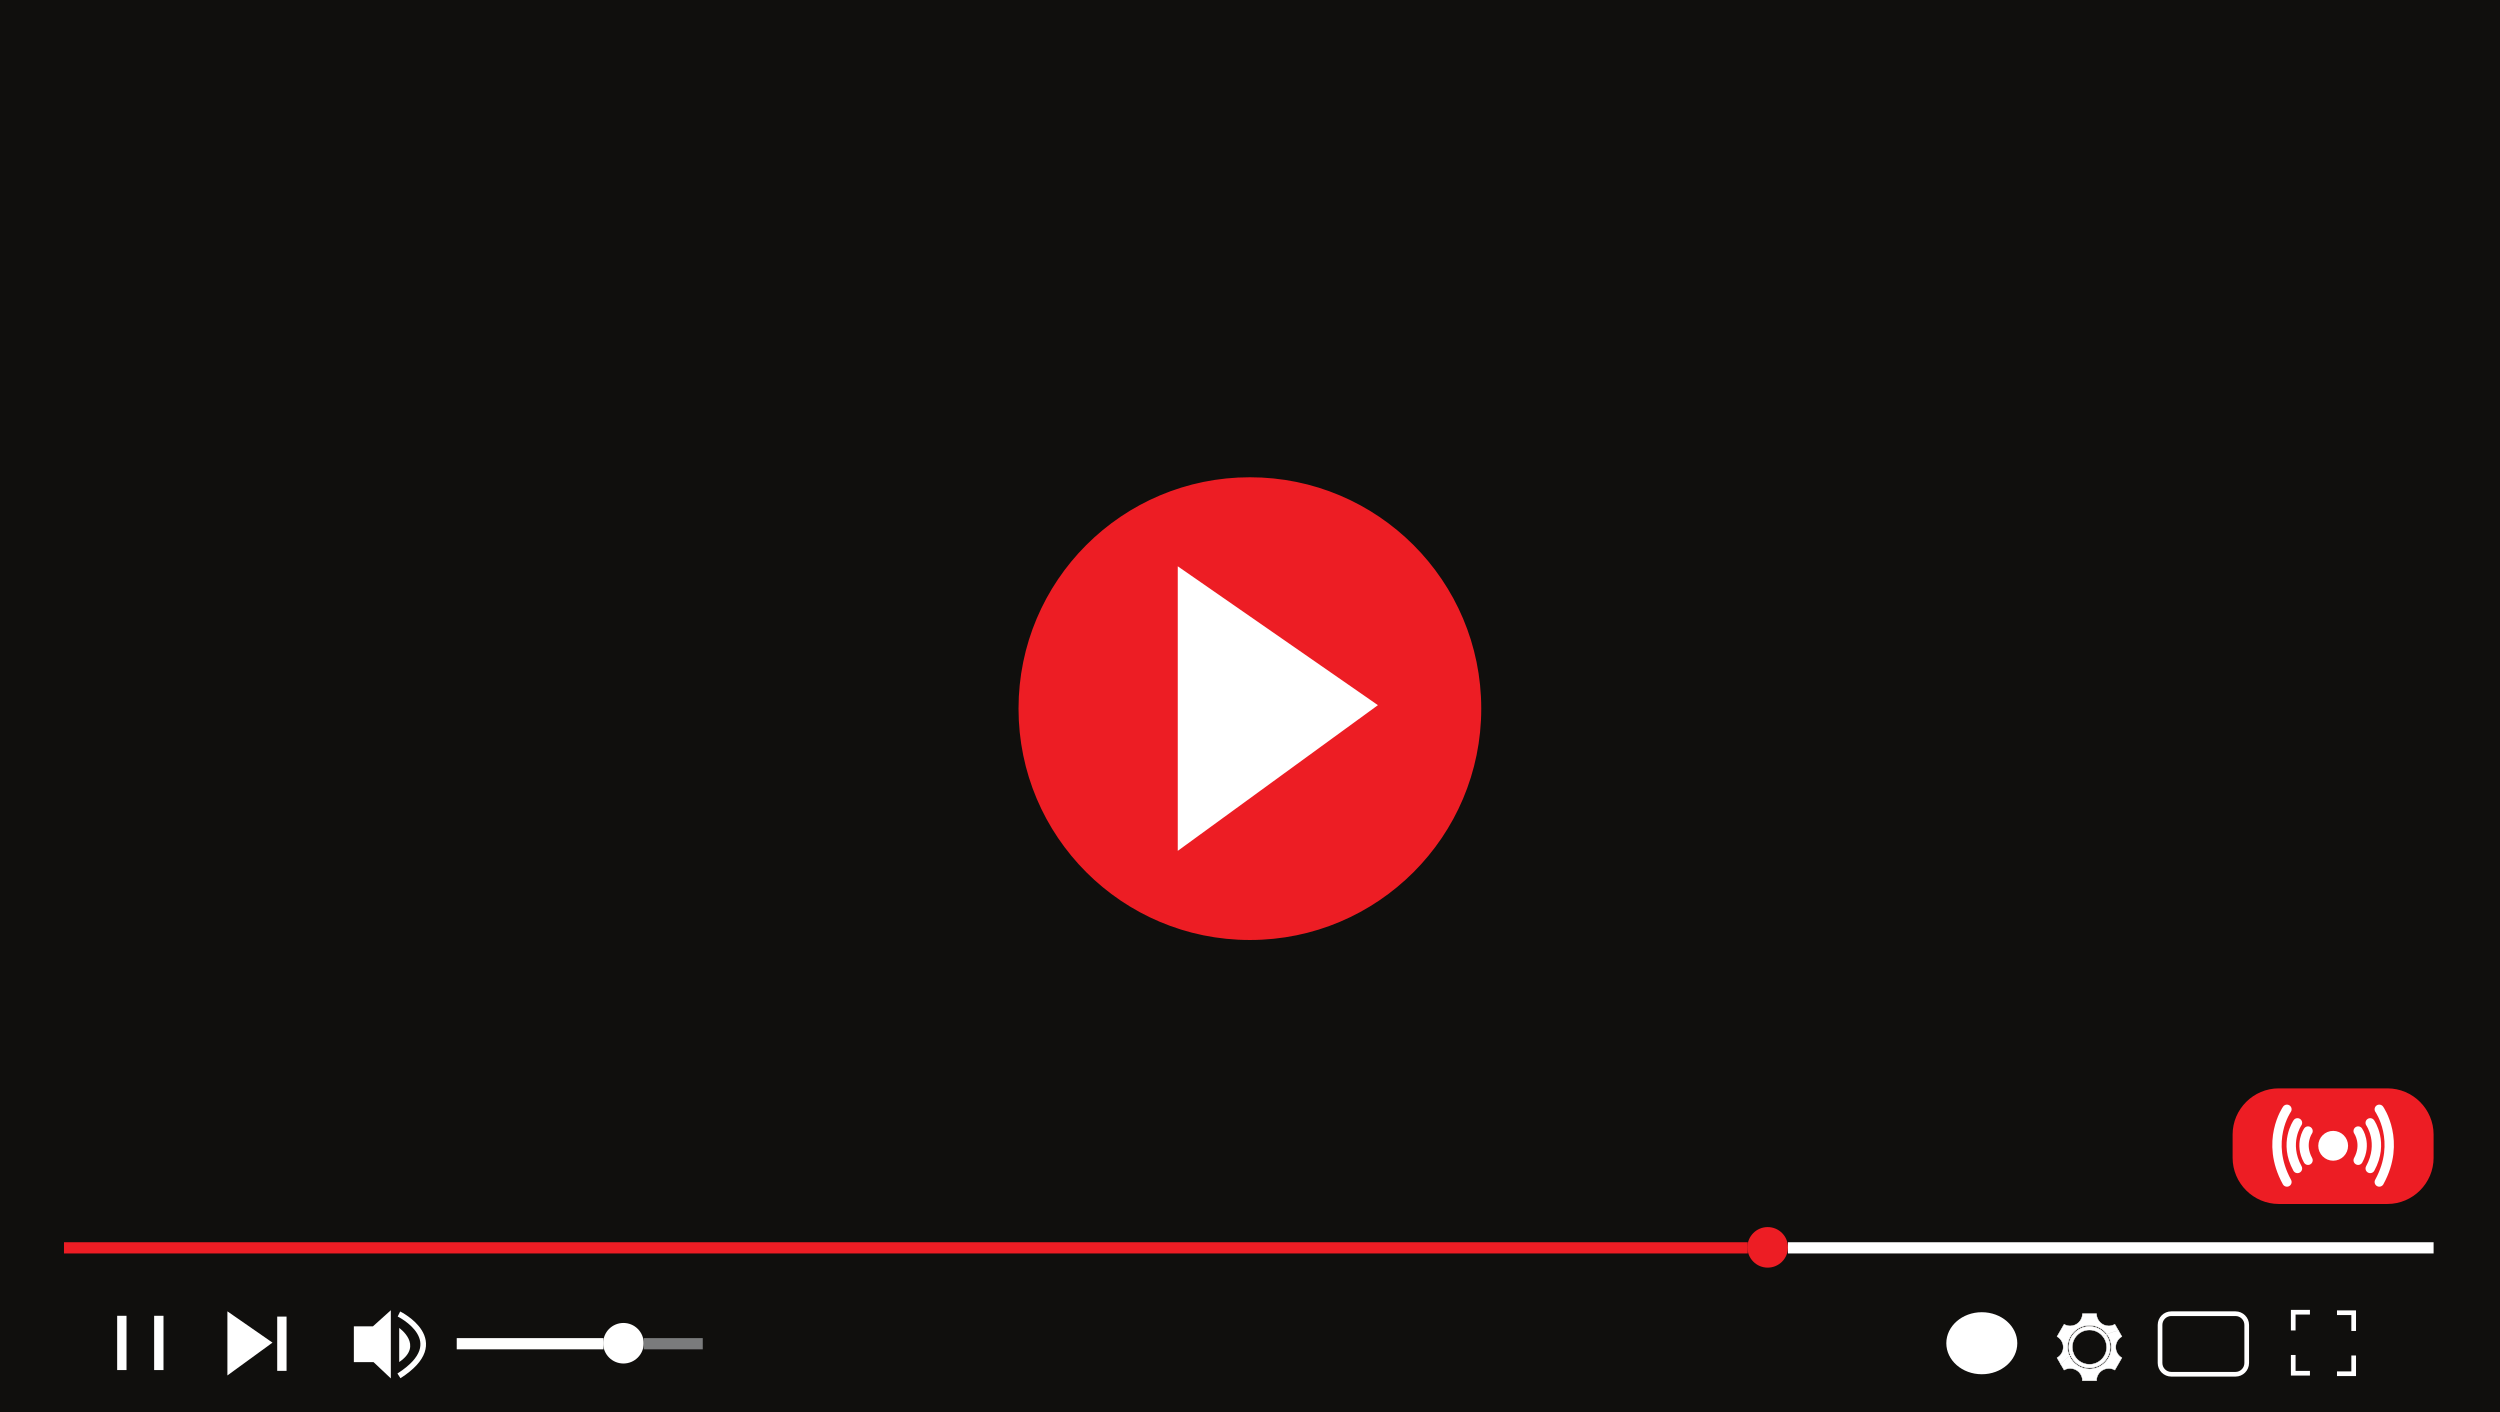 <?xml version="1.0" encoding="UTF-8"?>
<!DOCTYPE svg PUBLIC '-//W3C//DTD SVG 1.0//EN'
          'http://www.w3.org/TR/2001/REC-SVG-20010904/DTD/svg10.dtd'>
<svg height="1510.2" preserveAspectRatio="xMidYMid meet" version="1.0" viewBox="0.0 0.0 2673.5 1510.2" width="2673.5" xmlns="http://www.w3.org/2000/svg" xmlns:xlink="http://www.w3.org/1999/xlink" zoomAndPan="magnify"
><rect x="0.0" y="0.0" width="2673.5" height="1510.2" fill="#333333" stroke="none"/><defs
  ><clipPath id="a"
    ><path d="M 0 0 L 2673.539 0 L 2673.539 1510.16 L 0 1510.16 Z M 0 0"
    /></clipPath
    ><clipPath id="b"
    ><path d="M 174 1336 L 358 1336 L 358 1510.16 L 174 1510.16 Z M 174 1336"
    /></clipPath
    ><clipPath id="c"
    ><path d="M 2239 1334 L 2474 1334 L 2474 1510.16 L 2239 1510.16 Z M 2239 1334"
    /></clipPath
    ><clipPath id="d"
    ><path d="M 341 1320 L 538 1320 L 538 1510.16 L 341 1510.16 Z M 341 1320"
    /></clipPath
    ><clipPath id="e"
    ><path d="M 2393 1059 L 2673.539 1059 L 2673.539 1391 L 2393 1391 Z M 2393 1059"
    /></clipPath
    ><clipPath id="f"
    ><path d="M 2402 1044 L 2673.539 1044 L 2673.539 1406 L 2402 1406 Z M 2402 1044"
    /></clipPath
  ></defs
  ><g
  ><g id="change1_1"
    ><path d="M 2668.539 1505.16 L 5 1505.16 L 5 5 L 2668.539 5 L 2668.539 1505.16" fill="#100f0d"
    /></g
    ><g clip-path="url(#a)"
    ><path d="M 26685.391 49.998 L 50 49.998 L 50 15051.6 L 26685.391 15051.6 Z M 26685.391 49.998" fill="none" stroke="#100f0d" stroke-miterlimit="10" stroke-width="100" transform="matrix(.1 0 0 -.1 0 1510.16)"
    /></g
    ><g id="change2_1"
    ><path d="M 1581.551 757.809 C 1581.551 893.078 1471.898 1002.73 1336.629 1002.73 C 1201.359 1002.73 1091.711 893.078 1091.711 757.809 C 1091.711 622.543 1201.359 512.887 1336.629 512.887 C 1471.898 512.887 1581.551 622.543 1581.551 757.809" fill="#ed1d24"
    /></g
    ><path d="M 15815.508 7523.514 C 15815.508 6170.819 14718.984 5074.295 13366.289 5074.295 C 12013.594 5074.295 10917.109 6170.819 10917.109 7523.514 C 10917.109 8876.17 12013.594 9972.733 13366.289 9972.733 C 14718.984 9972.733 15815.508 8876.17 15815.508 7523.514 Z M 15815.508 7523.514" fill="none" stroke="#ed1d24" stroke-miterlimit="10" stroke-width="50" transform="matrix(.1 0 0 -.1 0 1510.16)"
    /><g id="change3_1"
    ><path d="M 12570 9093.514 L 14778.594 7561.053 L 12570 5953.475 Z M 12570 9093.514" fill="#fff" stroke="#ed1d24" stroke-miterlimit="10" stroke-width="50" transform="matrix(.1 0 0 -.1 0 1510.16)"
    /></g
    ><path d="M 1302.969 1030.506 L 1302.969 450.116" fill="none" stroke="#fff" stroke-miterlimit="10" stroke-width="100" transform="matrix(.1 0 0 -.1 0 1510.16)"
    /><path d="M 1698.438 1030.506 L 1698.438 450.116" fill="none" stroke="#fff" stroke-miterlimit="10" stroke-width="100" transform="matrix(.1 0 0 -.1 0 1510.16)"
    /><path d="M 3014.453 1021.991 L 3014.453 441.6" fill="none" stroke="#fff" stroke-miterlimit="10" stroke-width="100" transform="matrix(.1 0 0 -.1 0 1510.16)"
    /><g id="change3_2"
    ><path d="M 245.672 1407.109 L 287.094 1435.852 L 245.672 1466 Z M 245.672 1407.109" fill="#fff"
    /></g
    ><g clip-path="url(#b)"
    ><path d="M 2456.719 1030.506 L 2870.938 743.084 L 2456.719 441.6 Z M 2456.719 1030.506" fill="none" stroke="#fff" stroke-miterlimit="10" stroke-width="50" transform="matrix(.1 0 0 -.1 0 1510.16)"
    /></g
    ><path d="M 4884.336 731.795 L 6453.398 731.795" fill="none" stroke="#fff" stroke-miterlimit="10" stroke-width="120" transform="matrix(.1 0 0 -.1 0 1510.16)"
    /><g id="change3_3"
    ><path d="M 688.391 1436.449 C 688.391 1448.43 678.684 1458.141 666.707 1458.141 C 654.73 1458.141 645.02 1448.43 645.02 1436.449 C 645.02 1424.469 654.73 1414.77 666.707 1414.77 C 678.684 1414.77 688.391 1424.469 688.391 1436.449" fill="#fff"
    /></g
    ><path d="M 6883.906 731.795 L 7515.352 731.795" fill="none" stroke="#7a7b7c" stroke-miterlimit="10" stroke-width="120" transform="matrix(.1 0 0 -.1 0 1510.16)"
    /><g id="change3_4"
    ><path d="M 2157.289 1436.449 C 2157.289 1454.77 2140.301 1469.621 2119.34 1469.621 C 2098.379 1469.621 2081.391 1454.77 2081.391 1436.449 C 2081.391 1418.129 2098.379 1403.281 2119.34 1403.281 C 2140.301 1403.281 2157.289 1418.129 2157.289 1436.449" fill="#fff"
    /></g
    ><g id="change3_5"
    ><path d="M 378.41 1456.648 L 378.41 1418.379 L 398.82 1418.379 L 417.953 1401.16 L 417.953 1474.078 L 399.457 1456.648 L 378.41 1456.648" fill="#fff"
    /></g
    ><path d="M 22565.195 695.116 C 22565.195 573.319 22466.484 474.608 22344.805 474.608 C 22253.281 474.608 22174.883 530.311 22141.484 609.608 C 22137.812 606.483 22133.984 603.397 22130.312 600.194 C 22166.719 518.006 22248.984 460.584 22344.805 460.584 C 22474.219 460.584 22579.219 565.584 22579.219 695.116 C 22579.219 747.42 22561.992 795.819 22533.008 834.803 C 22528.398 833.084 22523.906 831.405 22519.297 829.686 C 22548.086 792.42 22565.195 745.702 22565.195 695.116 Z M 22565.195 695.116" fill="none" stroke="#fff" stroke-miterlimit="10" stroke-width="5" transform="matrix(.1 0 0 -.1 0 1510.16)"
    /><path d="M 22344.805 929.491 C 22215.312 929.491 22110.312 824.608 22110.312 695.116 C 22110.312 661.288 22117.5 629.217 22130.312 600.194 C 22133.984 603.397 22137.812 606.483 22141.484 609.608 C 22130.391 635.897 22124.297 664.803 22124.297 695.116 C 22124.297 816.795 22223.008 915.506 22344.805 915.506 C 22415.781 915.506 22478.984 881.913 22519.297 829.686 C 22523.906 831.405 22528.398 833.084 22533.008 834.803 C 22490.312 892.303 22421.914 929.491 22344.805 929.491 Z M 22344.805 929.491" fill="none" stroke="#fff" stroke-miterlimit="10" stroke-width="5" transform="matrix(.1 0 0 -.1 0 1510.16)"
    /><g id="change3_6"
    ><path d="M 2269.121 1429.281 L 2265.398 1422.801 C 2261.309 1423.898 2257.27 1425.199 2253.301 1426.68 C 2256.199 1430.578 2257.922 1435.418 2257.922 1440.648 C 2257.922 1453.602 2247.422 1464.102 2234.48 1464.102 C 2224.898 1464.102 2216.672 1458.359 2213.031 1450.141 C 2209.781 1452.871 2206.672 1455.75 2203.699 1458.77 L 2207.352 1465.121 C 2209.27 1464.012 2211.5 1463.398 2213.879 1463.398 C 2221.121 1463.398 2226.988 1469.25 2226.988 1476.531 L 2241.988 1476.531 C 2241.988 1469.25 2247.859 1463.398 2255.102 1463.398 C 2257.469 1463.398 2259.691 1464.012 2261.609 1465.109 L 2269.121 1452.031 C 2265.18 1449.77 2262.531 1445.52 2262.531 1440.648 C 2262.531 1435.781 2265.18 1431.539 2269.121 1429.281" fill="#fff"
    /></g
    ><path d="M 22691.211 808.788 L 22653.984 873.592 C 22613.086 862.616 22572.695 849.608 22533.008 834.803 C 22561.992 795.819 22579.219 747.42 22579.219 695.116 C 22579.219 565.584 22474.219 460.584 22344.805 460.584 C 22248.984 460.584 22166.719 518.006 22130.312 600.194 C 22097.812 572.889 22066.719 544.1 22036.992 513.905 L 22073.516 450.389 C 22092.695 461.483 22115 467.616 22138.789 467.616 C 22211.211 467.616 22269.883 409.1 22269.883 336.288 L 22419.883 336.288 C 22419.883 409.1 22478.594 467.616 22551.016 467.616 C 22574.688 467.616 22596.914 461.483 22616.094 450.506 L 22691.211 581.288 C 22651.797 603.905 22625.312 646.405 22625.312 695.116 C 22625.312 743.788 22651.797 786.209 22691.211 808.788 Z M 22691.211 808.788" fill="none" stroke="#fff" stroke-miterlimit="10" stroke-width="5" transform="matrix(.1 0 0 -.1 0 1510.16)"
    /><g id="change3_7"
    ><path d="M 2213.031 1450.141 C 2211.75 1447.238 2211.031 1444.031 2211.031 1440.648 C 2211.031 1427.699 2221.531 1417.211 2234.48 1417.211 C 2242.191 1417.211 2249.031 1420.93 2253.301 1426.68 C 2257.27 1425.199 2261.309 1423.898 2265.398 1422.801 L 2261.609 1416.199 C 2259.691 1417.301 2257.469 1417.949 2255.102 1417.949 C 2247.859 1417.949 2241.988 1412 2241.988 1404.871 L 2226.988 1404.871 C 2226.988 1412 2221.121 1417.949 2213.879 1417.949 C 2211.5 1417.949 2209.27 1417.309 2207.352 1416.199 L 2199.828 1429.27 C 2203.789 1431.52 2206.449 1435.781 2206.449 1440.66 C 2206.449 1445.531 2203.789 1449.789 2199.828 1452.051 L 2203.699 1458.77 C 2206.672 1455.75 2209.781 1452.871 2213.031 1450.141" fill="#fff"
    /></g
    ><path d="M 22130.312 600.194 C 22117.5 629.217 22110.312 661.288 22110.312 695.116 C 22110.312 824.608 22215.312 929.491 22344.805 929.491 C 22421.914 929.491 22490.312 892.303 22533.008 834.803 C 22572.695 849.608 22613.086 862.616 22653.984 873.592 L 22616.094 939.608 C 22596.914 928.592 22574.688 922.108 22551.016 922.108 C 22478.594 922.108 22419.883 981.6 22419.883 1052.889 L 22269.883 1052.889 C 22269.883 981.6 22211.211 922.108 22138.789 922.108 C 22115 922.108 22092.695 928.514 22073.516 939.608 L 21998.281 808.905 C 22037.891 786.405 22064.492 743.788 22064.492 694.998 C 22064.492 646.288 22037.891 603.709 21998.281 581.092 L 22036.992 513.905 C 22066.719 544.1 22097.812 572.889 22130.312 600.194 Z M 22130.312 600.194" fill="none" stroke="#fff" stroke-miterlimit="10" stroke-width="5" transform="matrix(.1 0 0 -.1 0 1510.16)"
    /><g id="change3_8"
    ><path d="M 2234.48 1462.699 C 2246.648 1462.699 2256.52 1452.828 2256.52 1440.648 C 2256.52 1435.59 2254.809 1430.918 2251.93 1427.191 C 2250.738 1427.648 2249.551 1428.129 2248.379 1428.621 C 2251.172 1431.84 2252.859 1436.051 2252.859 1440.648 C 2252.859 1450.809 2244.629 1459.039 2234.48 1459.039 C 2226.48 1459.039 2219.68 1453.93 2217.148 1446.809 C 2216.141 1447.59 2215.141 1448.391 2214.148 1449.199 C 2217.488 1457.129 2225.328 1462.699 2234.48 1462.699" fill="#fff"
    /></g
    ><path d="M 22344.805 474.608 C 22466.484 474.608 22565.195 573.319 22565.195 695.116 C 22565.195 745.702 22548.086 792.42 22519.297 829.686 C 22507.383 825.116 22495.508 820.311 22483.789 815.389 C 22511.719 783.202 22528.594 741.092 22528.594 695.116 C 22528.594 593.514 22446.289 511.209 22344.805 511.209 C 22264.805 511.209 22196.797 562.303 22171.484 633.514 C 22161.406 625.702 22151.406 617.694 22141.484 609.608 C 22174.883 530.311 22253.281 474.608 22344.805 474.608 Z M 22344.805 474.608" fill="none" stroke="#fff" stroke-miterlimit="10" stroke-width="5" transform="matrix(.1 0 0 -.1 0 1510.16)"
    /><g id="change3_9"
    ><path d="M 2216.09 1440.648 C 2216.09 1430.5 2224.32 1422.27 2234.48 1422.27 C 2240.031 1422.27 2245 1424.73 2248.379 1428.621 C 2249.551 1428.129 2250.738 1427.648 2251.93 1427.191 C 2247.898 1421.969 2241.578 1418.609 2234.48 1418.609 C 2222.301 1418.609 2212.43 1428.48 2212.43 1440.648 C 2212.43 1443.68 2213.039 1446.57 2214.148 1449.199 C 2215.141 1448.391 2216.141 1447.59 2217.148 1446.809 C 2216.461 1444.891 2216.09 1442.809 2216.09 1440.648" fill="#fff"
    /></g
    ><path d="M 22160.898 695.116 C 22160.898 796.6 22243.203 878.905 22344.805 878.905 C 22400.312 878.905 22450 854.295 22483.789 815.389 C 22495.508 820.311 22507.383 825.116 22519.297 829.686 C 22478.984 881.913 22415.781 915.506 22344.805 915.506 C 22223.008 915.506 22124.297 816.795 22124.297 695.116 C 22124.297 664.803 22130.391 635.897 22141.484 609.608 C 22151.406 617.694 22161.406 625.702 22171.484 633.514 C 22164.609 652.694 22160.898 673.514 22160.898 695.116 Z M 22160.898 695.116" fill="none" stroke="#fff" stroke-miterlimit="10" stroke-width="5" transform="matrix(.1 0 0 -.1 0 1510.16)"
    /><g clip-path="url(#c)"
    ><path d="M 23906.406 405.389 L 23219.492 405.389 C 23153.516 405.389 23099.492 459.413 23099.492 525.389 L 23099.492 932.889 C 23099.492 998.905 23153.516 1052.889 23219.492 1052.889 L 23906.406 1052.889 C 23972.383 1052.889 24026.406 998.905 24026.406 932.889 L 24026.406 525.389 C 24026.406 459.413 23972.383 405.389 23906.406 405.389 Z M 23906.406 405.389" fill="none" stroke="#fff" stroke-miterlimit="10" stroke-width="50" transform="matrix(.1 0 0 -.1 0 1510.16)"
    /></g
    ><path d="M 24523.906 873.592 L 24523.906 1068.787 L 24702.5 1068.787" fill="none" stroke="#fff" stroke-miterlimit="10" stroke-width="50" transform="matrix(.1 0 0 -.1 0 1510.16)"
    /><path d="M 24523.906 611.483 L 24523.906 416.288 L 24702.5 416.288" fill="none" stroke="#fff" stroke-miterlimit="10" stroke-width="50" transform="matrix(.1 0 0 -.1 0 1510.16)"
    /><path d="M 25170.195 868.202 L 25170.195 1063.319 L 24991.719 1063.319" fill="none" stroke="#fff" stroke-miterlimit="10" stroke-width="50" transform="matrix(.1 0 0 -.1 0 1510.16)"
    /><path d="M 25170.195 606.014 L 25170.195 410.897 L 24991.719 410.897" fill="none" stroke="#fff" stroke-miterlimit="10" stroke-width="50" transform="matrix(.1 0 0 -.1 0 1510.16)"
    /><path d="M 684.297 1757.108 L 18690 1757.108" fill="none" stroke="#ed1d24" stroke-miterlimit="10" stroke-width="120" transform="matrix(.1 0 0 -.1 0 1510.16)"
    /><g id="change2_2"
    ><path d="M 1912.051 1333.922 C 1912.051 1345.898 1902.34 1355.609 1890.371 1355.609 C 1878.391 1355.609 1868.68 1345.898 1868.68 1333.922 C 1868.68 1321.941 1878.391 1312.238 1890.371 1312.238 C 1902.34 1312.238 1912.051 1321.941 1912.051 1333.922" fill="#ed1d24"
    /></g
    ><path d="M 19120.508 1757.108 L 26024.883 1757.108" fill="none" stroke="#fff" stroke-miterlimit="10" stroke-width="120" transform="matrix(.1 0 0 -.1 0 1510.16)"
    /><g id="change3_10"
    ><path d="M 426.91 1456.559 L 426.91 1420.102 C 426.91 1420.102 453.43 1438.57 426.91 1456.559" fill="#fff"
    /></g
    ><g clip-path="url(#d)"
    ><path d="M 4266.25 1049.686 C 4266.25 1049.686 4850.508 761.795 4266.25 388.084" fill="none" stroke="#fff" stroke-miterlimit="10" stroke-width="60" transform="matrix(.1 0 0 -.1 0 1510.16)"
    /></g
    ><g id="change2_3"
    ><path d="M 2553.109 1287.531 L 2436.941 1287.531 C 2409.781 1287.531 2387.551 1265.301 2387.551 1238.141 L 2387.551 1213.281 C 2387.551 1186.121 2409.781 1163.898 2436.941 1163.898 L 2553.109 1163.898 C 2580.27 1163.898 2602.488 1186.121 2602.488 1213.281 L 2602.488 1238.141 C 2602.488 1265.301 2580.27 1287.531 2553.109 1287.531" fill="#ed1d24"
    /></g
    ><path d="M 25218.281 3006.209 C 25218.281 3006.209 25314.609 2869.1 25218.281 2693.787" fill="none" stroke="#fff" stroke-linecap="round" stroke-miterlimit="10" stroke-width="100" transform="matrix(.1 0 0 -.1 0 1510.16)"
    /><g id="change3_11"
    ><path d="M 2495.09 1214.359 C 2501.141 1214.359 2506.039 1219.262 2506.039 1225.309 C 2506.039 1231.352 2501.141 1236.262 2495.09 1236.262 C 2489.051 1236.262 2484.148 1231.352 2484.148 1225.309 C 2484.148 1219.262 2489.051 1214.359 2495.09 1214.359" fill="#fff"
    /></g
    ><path d="M 24950.898 2958.006 C 25011.406 2958.006 25060.391 2908.983 25060.391 2848.514 C 25060.391 2788.084 25011.406 2738.983 24950.898 2738.983 C 24890.508 2738.983 24841.484 2788.084 24841.484 2848.514 C 24841.484 2908.983 24890.508 2958.006 24950.898 2958.006 Z M 24950.898 2958.006" fill="none" stroke="#fff" stroke-miterlimit="10" stroke-width="100" transform="matrix(.1 0 0 -.1 0 1510.16)"
    /><g clip-path="url(#e)"
    ><path d="M 25346.914 3093.983 C 25346.914 3093.983 25497.305 2879.881 25346.914 2606.014" fill="none" stroke="#fff" stroke-linecap="round" stroke-miterlimit="10" stroke-width="100" transform="matrix(.1 0 0 -.1 0 1510.16)"
    /></g
    ><g clip-path="url(#f)"
    ><path d="M 25443.984 3238.787 C 25443.984 3238.787 25683.711 2897.616 25443.984 2461.209" fill="none" stroke="#fff" stroke-linecap="round" stroke-miterlimit="10" stroke-width="100" transform="matrix(.1 0 0 -.1 0 1510.16)"
    /></g
    ><path d="M 24682.188 3006.209 C 24682.188 3006.209 24585.898 2869.1 24682.188 2693.787" fill="none" stroke="#fff" stroke-linecap="round" stroke-miterlimit="10" stroke-width="100" transform="matrix(.1 0 0 -.1 0 1510.16)"
    /><path d="M 24569.219 3093.983 C 24569.219 3093.983 24418.711 2879.881 24569.219 2606.014" fill="none" stroke="#fff" stroke-linecap="round" stroke-miterlimit="10" stroke-width="100" transform="matrix(.1 0 0 -.1 0 1510.16)"
    /><path d="M 24456.484 3238.787 C 24456.484 3238.787 24216.797 2897.616 24456.484 2461.209" fill="none" stroke="#fff" stroke-linecap="round" stroke-miterlimit="10" stroke-width="100" transform="matrix(.1 0 0 -.1 0 1510.16)"
  /></g
></svg
>
